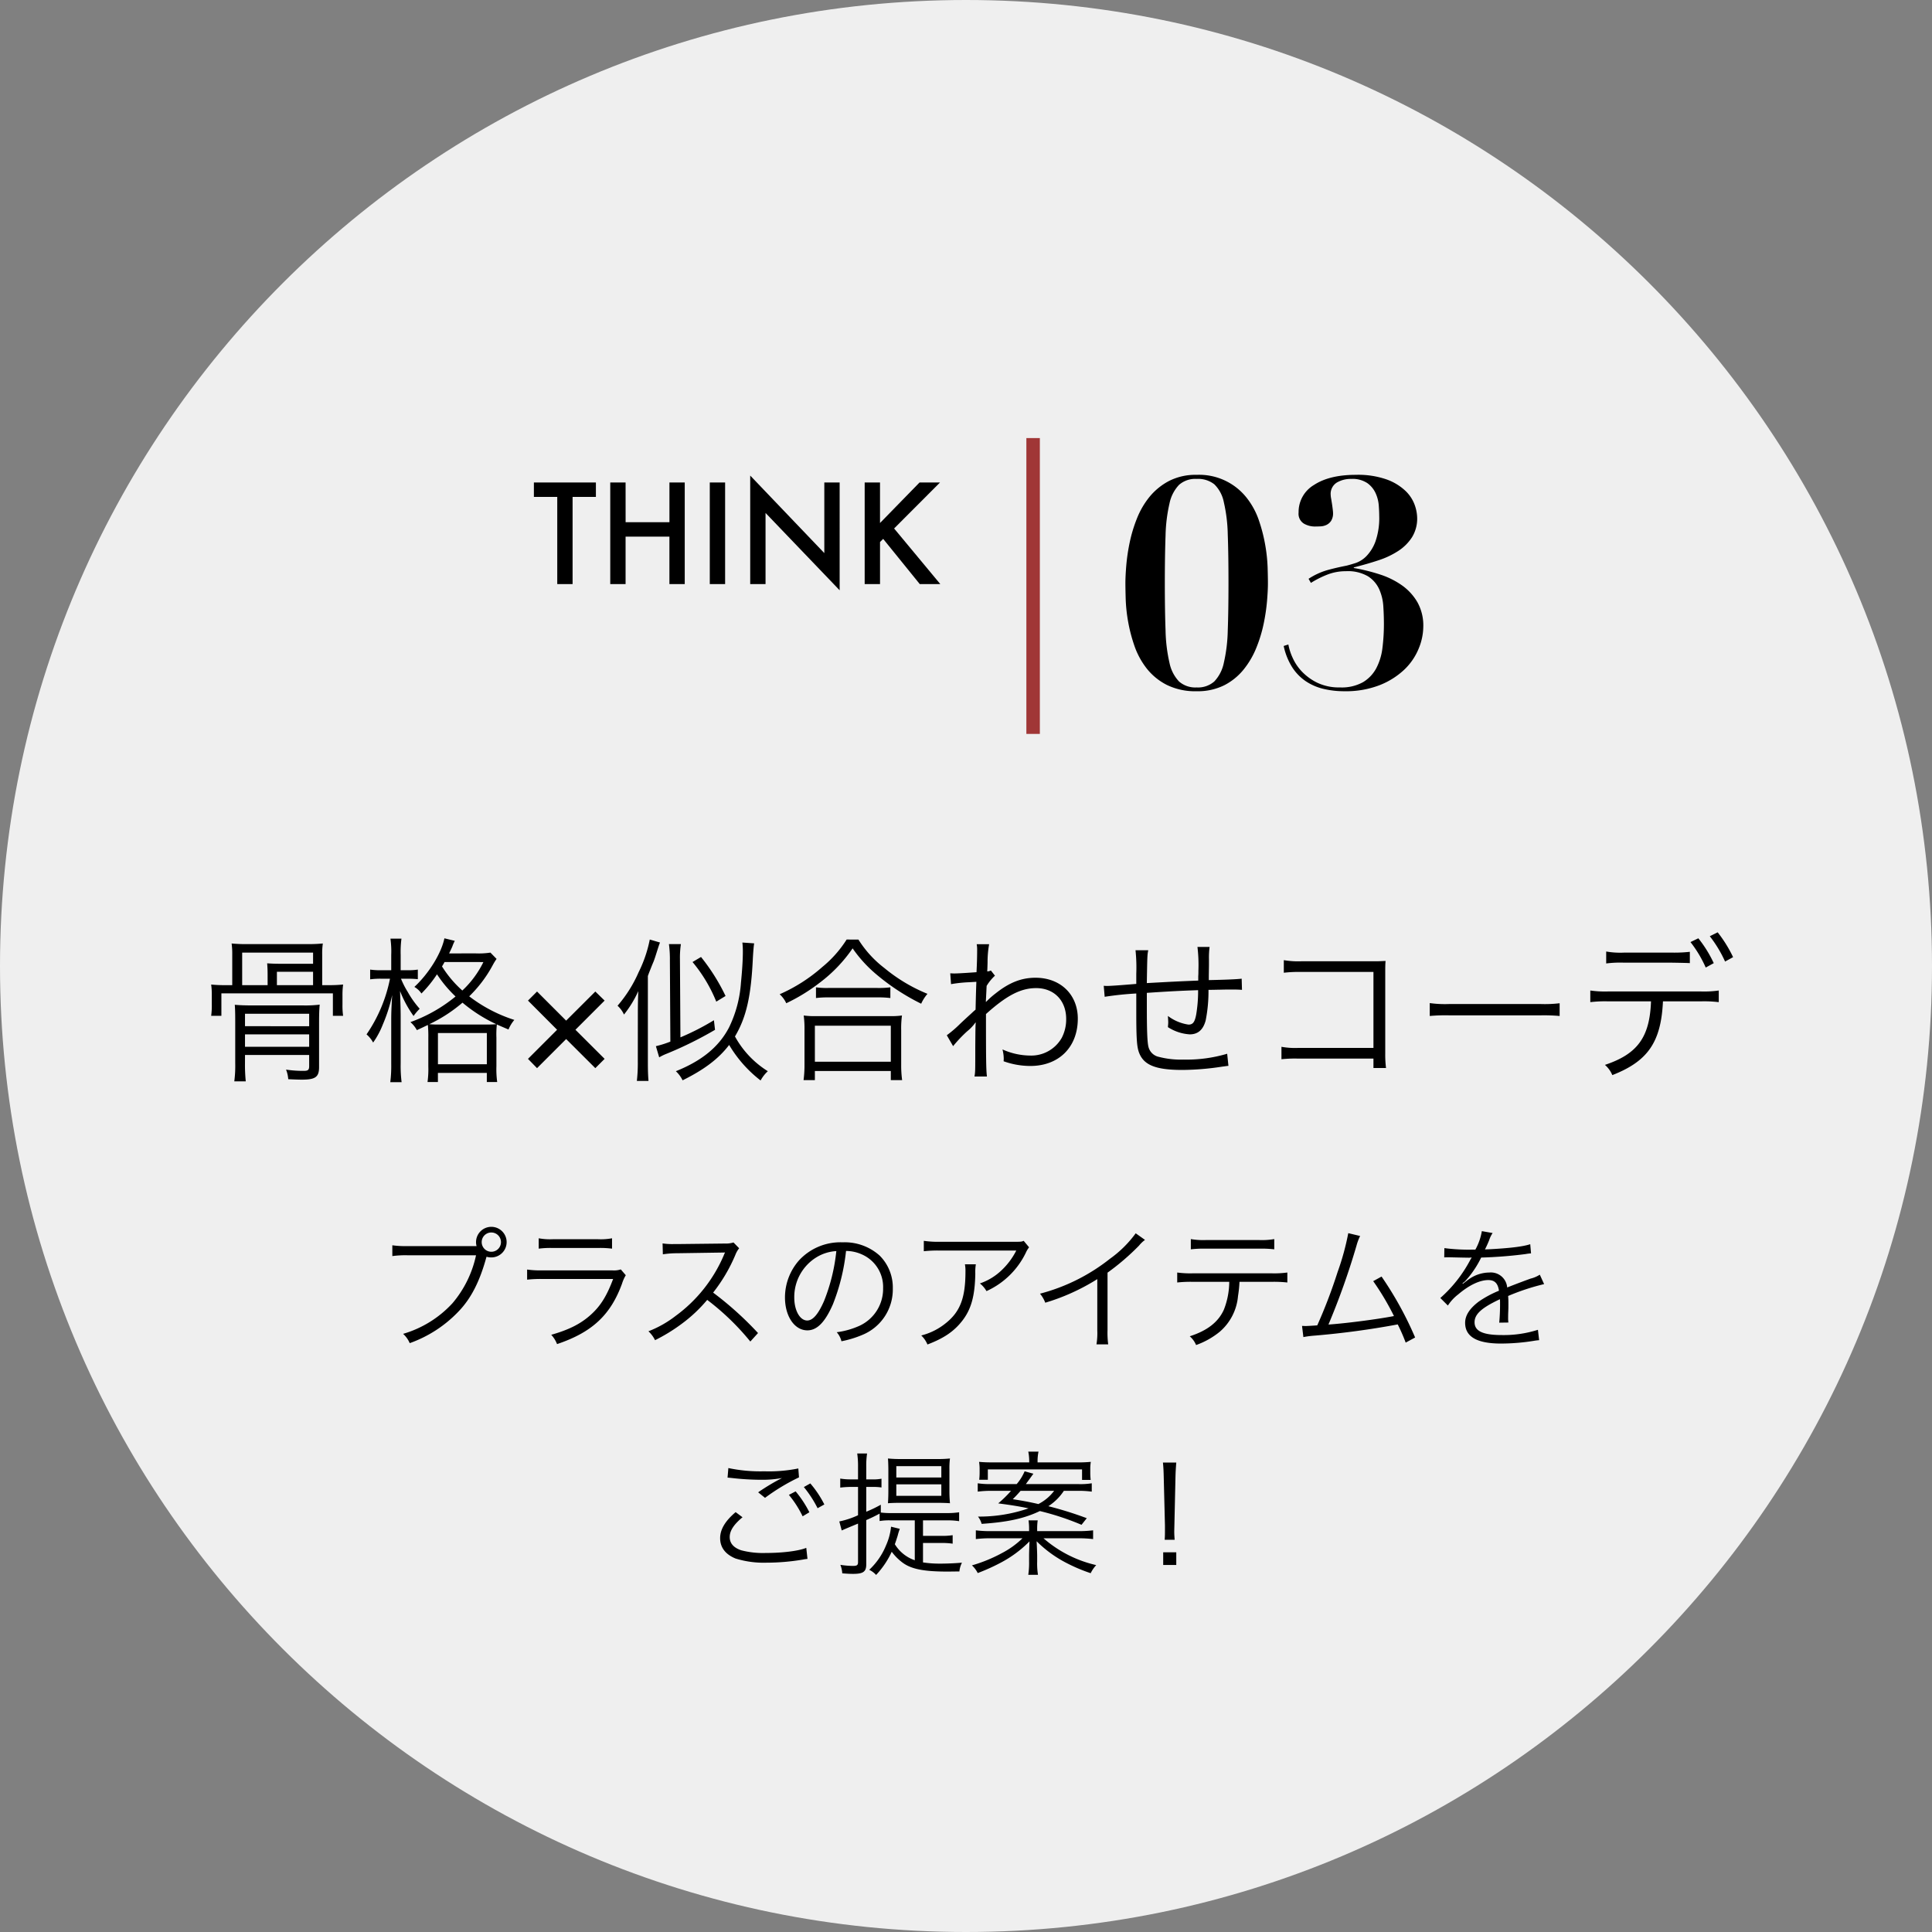 <svg xmlns="http://www.w3.org/2000/svg" width="430" height="430" viewBox="0 0 430 430">
  <rect x="0" y="0" width="430" height="430" fill="#808080" stroke="none"/>
  <g id="グループ_412" data-name="グループ 412" transform="translate(12363 -1040)">
    <path id="パス_767" data-name="パス 767" d="M215,0C333.741,0,430,96.259,430,215S333.741,430,215,430,0,333.741,0,215,96.259,0,215,0Z" transform="translate(-12363 1040)" fill="#efefef"/>
    <path id="パス_771" data-name="パス 771" d="M71.71,12.135V5.345a15.85,15.85,0,0,1,.14-2.485A33.226,33.226,0,0,1,68.42,3H55.015a33.075,33.075,0,0,1-3.465-.14,16.727,16.727,0,0,1,.14,2.485v6.79H50.325A31.539,31.539,0,0,1,47,12a16.829,16.829,0,0,1,.14,2.45v2.03A16.727,16.727,0,0,1,47,18.96h2.275v-5H74.09v5h2.275a15.851,15.851,0,0,1-.14-2.485v-2.03a17.141,17.141,0,0,1,.14-2.45,31.539,31.539,0,0,1-3.325.14Zm-12.145,0H53.9V4.89H69.68V7.375H62.435c-1.26,0-2.03-.035-2.975-.1.07.77.1,1.645.1,2.52Zm2.065,0V9.16h8.05v2.975Zm-7.1,15.54h14.28v2.45c0,.875-.245,1.085-1.19,1.085a25.351,25.351,0,0,1-3.955-.28,7.2,7.2,0,0,1,.49,2.135c1.435.07,2.31.1,3.045.1,3.01,0,3.815-.595,3.815-2.8v-9.8c0-1.89.035-2.975.14-4.095a26.367,26.367,0,0,1-3.745.175h-11.2c-1.575,0-2.695-.035-3.955-.14.07.84.1,1.785.1,3.85v9.17a26.513,26.513,0,0,1-.21,4.025H54.7a36.627,36.627,0,0,1-.175-3.99Zm0-1.82V23.09h14.28v2.765Zm0-4.585V18.505h14.28V21.27Zm45.43-16.2c.385-.805.49-1.015.7-1.5a10.16,10.16,0,0,1,.56-1.3l-2.31-.56c-.7,3.4-3.535,7.91-6.685,10.815A4.884,4.884,0,0,1,93.8,13.99,27.18,27.18,0,0,0,97.26,9.72a27.672,27.672,0,0,0,4.13,4.935A33.774,33.774,0,0,1,91.345,20.36a6.325,6.325,0,0,1,1.435,1.785c1.225-.56,1.505-.7,2.45-1.155a26.15,26.15,0,0,1,.1,2.835v6.37a21.31,21.31,0,0,1-.175,3.5h2.31v-2.03h10.885v2.03h2.31a21.014,21.014,0,0,1-.175-3.535V23.825a19.9,19.9,0,0,1,.1-2.94c.7.315,1.19.525,2.59,1.12a7.923,7.923,0,0,1,1.3-2.135,32.916,32.916,0,0,1-10.045-5.25,28.2,28.2,0,0,0,5.25-6.965,14.248,14.248,0,0,1,.84-1.365l-1.365-1.4a17.268,17.268,0,0,1-3.29.175Zm7.63,1.925a21.788,21.788,0,0,1-4.69,6.335A24.816,24.816,0,0,1,98.38,7.97c.245-.42.315-.525.56-.98Zm-9.52,13.9a23.392,23.392,0,0,1-2.52-.07,33.206,33.206,0,0,0,7.385-4.795,34,34,0,0,0,7.525,4.795,26.873,26.873,0,0,1-2.73.07Zm-.6,1.89h10.885V29.74H97.47ZM87.075,8.81H84.94a15.44,15.44,0,0,1-2.555-.14v2.17a16.934,16.934,0,0,1,2.52-.14H86.8A33.388,33.388,0,0,1,81.58,23.09a6.556,6.556,0,0,1,1.47,1.82,18.707,18.707,0,0,0,2.17-4.06,35.029,35.029,0,0,0,2.065-6.51c-.175,2.87-.21,4.235-.21,5.46v9.87a29.4,29.4,0,0,1-.21,4.06h2.52a28.711,28.711,0,0,1-.21-4.06v-10.6c0-1.575-.07-3.64-.14-5.635a25.257,25.257,0,0,0,3.01,5.565,11.236,11.236,0,0,1,1.365-1.61,21.291,21.291,0,0,1-2.66-3.745,18.713,18.713,0,0,1-1.5-2.94h1.54a21.181,21.181,0,0,1,2.205.1V8.67a13.11,13.11,0,0,1-2.24.14H89.175V5.38a23.644,23.644,0,0,1,.175-3.6H86.9a20.927,20.927,0,0,1,.175,3.64Zm30.437,6.758,2.017-2.017,6.477,6.477,6.494-6.477,2.068,2.017-6.494,6.494,6.494,6.477L132.5,30.607l-6.494-6.477-6.477,6.477-2.017-2.068,6.477-6.477ZM165.23,2.65a17.626,17.626,0,0,1,.105,1.995c0,1.925-.175,4.48-.42,6.9a26.863,26.863,0,0,1-2.66,10.01c-2.24,4.305-6.055,7.42-11.83,9.73a6.975,6.975,0,0,1,1.5,2.03c4.795-2.38,7.98-4.76,10.36-7.875a28.011,28.011,0,0,0,7,7.91,7.884,7.884,0,0,1,1.61-2.065,20.949,20.949,0,0,1-7.315-7.735c2.52-4.235,3.605-8.96,3.99-17.57.1-1.61.175-2.485.28-3.15ZM149.2,24.7a22.534,22.534,0,0,1-3.22,1.015l.735,2.485a11.781,11.781,0,0,1,1.75-.84,84.139,84.139,0,0,0,10.675-5.285l-.245-2.135a55.677,55.677,0,0,1-7.455,3.815L151.335,6.71V6.36a20.149,20.149,0,0,1,.21-3.36h-2.66a25.643,25.643,0,0,1,.21,3.71Zm-7.245,4.445a35.118,35.118,0,0,1-.21,4.305h2.59c-.1-1.225-.14-2.24-.14-4.34V10.1c.175-.49.315-.875.42-1.12.455-1.155.77-1.925.84-2.065.28-.735.455-1.3.84-2.52.245-.77.42-1.33.6-1.75l-2.275-.665a28.949,28.949,0,0,1-2.485,7.28,29.21,29.21,0,0,1-4.69,7.455,6.048,6.048,0,0,1,1.435,1.96,24.274,24.274,0,0,0,3.185-5.215c-.07,1.68-.1,3.255-.1,5.145Zm19.53-14.6a44.323,44.323,0,0,0-5.46-8.68l-1.89,1.12a33,33,0,0,1,5.285,8.82Zm26.95-12.565a25.462,25.462,0,0,1-5.39,6.09,36.5,36.5,0,0,1-9.52,6.09,6.083,6.083,0,0,1,1.47,2,40.468,40.468,0,0,0,7.42-4.55,32.611,32.611,0,0,0,7.35-7.665,29.4,29.4,0,0,0,5.39,5.88,48.924,48.924,0,0,0,9.87,6.44,9.059,9.059,0,0,1,1.4-2.2,36.7,36.7,0,0,1-9.59-5.74,24.044,24.044,0,0,1-5.775-6.335Zm-6.825,13.02a20.128,20.128,0,0,1,2.73-.14h10.885a21.544,21.544,0,0,1,2.94.14v-2.38a20.9,20.9,0,0,1-2.94.14h-10.85a17.888,17.888,0,0,1-2.765-.14Zm-.245,18.27v-2.03h16.9v2.03h2.52a24.326,24.326,0,0,1-.21-3.43V22.11a21.156,21.156,0,0,1,.175-3.22,18.548,18.548,0,0,1-2.73.14H181.61a18.548,18.548,0,0,1-2.73-.14,22.012,22.012,0,0,1,.175,3.22v7.735a25.405,25.405,0,0,1-.21,3.43Zm0-12.11h16.9V29.18h-16.9Zm30.765,4.55a29.837,29.837,0,0,1,3.15-3.325,9.847,9.847,0,0,0,1.82-1.925h.07c-.07.84-.07,1.12-.105,5.39,0,5.53,0,5.53-.175,6.615h2.765c-.175-1.61-.21-3.36-.21-13.9,4.585-4.13,7.735-5.775,11.165-5.775,3.99,0,6.685,2.765,6.685,6.86a8.847,8.847,0,0,1-.98,4.2,7.792,7.792,0,0,1-7,3.955,15.328,15.328,0,0,1-6.195-1.365,8.6,8.6,0,0,1,.28,2.03,4.568,4.568,0,0,1-.035.6,17.655,17.655,0,0,0,5.95,1.05c6.37,0,10.57-4.2,10.57-10.535,0-5.355-3.85-9.1-9.415-9.1-3.115,0-5.81,1.05-8.855,3.465a19.17,19.17,0,0,0-2.03,1.785l-.1.1h-.07c0-.07.07-1.26.175-3.535a10.349,10.349,0,0,1,1.855-2.275l-.91-1.155a2.045,2.045,0,0,1-.805.21c.035-.805.035-.805.07-2a21.939,21.939,0,0,1,.35-4.06H217.38a6.3,6.3,0,0,1,.1,1.365c0,1.365-.035,2.695-.14,4.865-2.87.21-4.34.28-4.865.28-.28,0-.49,0-.98-.035l.175,2.415a30.571,30.571,0,0,1,3.85-.42c1.295-.07,1.295-.07,1.785-.105-.105,2.975-.105,3.29-.175,6.2-.455.385-.455.385-1.015.91-1.19,1.085-1.19,1.085-2.38,2.2a25.9,25.9,0,0,1-3.01,2.59Zm40.6-21.35A37.221,37.221,0,0,1,252.9,9.58v2.275c-3.675.315-5.845.455-6.475.455a7.464,7.464,0,0,1-.77-.035l.21,2.45a70.537,70.537,0,0,1,7.035-.735v4.375c0,5.005.105,7.035.455,8.3.91,3.15,3.57,4.34,9.8,4.34a59.473,59.473,0,0,0,8.855-.735c.84-.1.91-.14,1.4-.175l-.28-2.695a31.732,31.732,0,0,1-9.73,1.3,19.447,19.447,0,0,1-5.46-.6A3.007,3.007,0,0,1,255.6,25.82c-.245-1.015-.35-3.43-.35-8.82V13.85c4.655-.315,7.175-.455,11.41-.6a31.83,31.83,0,0,1-.42,5.39c-.315,1.715-.735,2.275-1.715,2.275a9.939,9.939,0,0,1-4.585-1.925c.035.7.07,1.05.07,1.435,0,.35-.035.525-.07,1.05a10.039,10.039,0,0,0,4.865,1.61c1.82,0,2.975-1.015,3.535-3.08a33.279,33.279,0,0,0,.63-6.825c1.12,0,1.89-.035,2.45-.035,1.155-.035,2.065-.035,2.38-.035,1.47,0,1.68,0,2.625.07l-.07-2.485c-1.155.14-3.885.245-7.315.315V10.07l.035-2.275V6.325a18.942,18.942,0,0,1,.14-2.7h-2.7a33.538,33.538,0,0,1,.21,5.32c0,.42,0,.805-.035,1.19v.98c-4.375.175-5.775.245-11.445.56.105-6.195.105-6.195.315-7.315ZM305.685,28.48v2.1h2.8a23.449,23.449,0,0,1-.175-3.185V9.475c0-1.26,0-1.855.07-2.73-.875.035-1.365.07-1.82.07h-16.8a19.145,19.145,0,0,1-4.025-.245v2.8a29.342,29.342,0,0,1,4.025-.175h15.925V26.1h-16.66a17.113,17.113,0,0,1-3.815-.245V28.62a28.159,28.159,0,0,1,3.745-.14Zm12.53-9.485a38.234,38.234,0,0,1,4.34-.14h20.3a40.038,40.038,0,0,1,4.27.14V16.16a27.6,27.6,0,0,1-4.235.175H322.555a24.759,24.759,0,0,1-4.34-.21Zm60.3-3.255a27.506,27.506,0,0,1,4.025.175v-2.59a22.978,22.978,0,0,1-4.06.21H358.01a23.219,23.219,0,0,1-4.06-.21v2.59a27.507,27.507,0,0,1,4.025-.175h9.485c-.28,7.98-3.01,11.725-10.255,14.14a6.12,6.12,0,0,1,1.645,2.275c7.91-3.08,10.85-7.35,11.27-16.415ZM357.485,7.305a24.385,24.385,0,0,1,3.99-.175h10.64q3.308.052,3.99.1V4.715a31.612,31.612,0,0,1-4.025.175H361.51a18.175,18.175,0,0,1-4.025-.245Zm18.76-4.76a26.668,26.668,0,0,1,3.395,5.67l1.785-.98a27.235,27.235,0,0,0-3.43-5.53Zm4.3-1.3a27.41,27.41,0,0,1,3.4,5.635l1.785-.98A29.132,29.132,0,0,0,382.3.375Z" transform="translate(-12363 1247.129)"/>
    <path id="パス_772" data-name="パス 772" d="M38.47,5.03H23.71a21.268,21.268,0,0,1-3.39-.18v2.4a22.15,22.15,0,0,1,3.36-.18H38.95A24.311,24.311,0,0,1,33.7,17.75a24.09,24.09,0,0,1-10.98,6.81,5.936,5.936,0,0,1,1.47,2.07,27.839,27.839,0,0,0,10.92-7.11c2.73-2.85,4.65-6.6,6.12-11.94l.06-.18a3.536,3.536,0,0,0,1.05.15,3.405,3.405,0,1,0-3.39-3.39,3.179,3.179,0,0,0,.12.87ZM42.37,2a2.145,2.145,0,1,1-2.16,2.13A2.138,2.138,0,0,1,42.37,2ZM52.9,5.6a19.992,19.992,0,0,1,3.12-.15H66.1a19.992,19.992,0,0,1,3.12.15V3.29a13.767,13.767,0,0,1-3.15.21H56.05a13.767,13.767,0,0,1-3.15-.21Zm-2.58,6.9a27.615,27.615,0,0,1,3.48-.15H69.46c-1.38,3.69-2.73,5.91-4.86,7.86-2.25,2.07-4.89,3.42-8.91,4.56a6.526,6.526,0,0,1,1.29,2.07c7.77-2.61,11.91-6.45,14.46-13.44a8.7,8.7,0,0,1,.84-1.89l-1.11-1.29a5.065,5.065,0,0,1-1.95.21H53.83a21.585,21.585,0,0,1-3.51-.18Zm51.39,11.88a74.607,74.607,0,0,0-9.99-9,36.278,36.278,0,0,0,4.95-8.4,5.6,5.6,0,0,1,.84-1.47L96.25,4.22a5.594,5.594,0,0,1-1.92.24l-10.71.12h-.78a14.1,14.1,0,0,1-2.37-.15l.06,2.43a20.186,20.186,0,0,1,3.09-.24l10.02-.15a5.1,5.1,0,0,0,.72-.03.635.635,0,0,1-.09.21c-.06.15-.09.18-.15.36A32.516,32.516,0,0,1,83.41,20.54a24.149,24.149,0,0,1-6.09,3.45,6.677,6.677,0,0,1,1.47,1.98,38.632,38.632,0,0,0,5.88-3.6A32.565,32.565,0,0,0,90.4,17a55.8,55.8,0,0,1,9.6,9.27ZM121.3,6.11a8.634,8.634,0,0,1,3.48.75,7.909,7.909,0,0,1,4.77,7.53,9.056,9.056,0,0,1-5.31,8.4,17.983,17.983,0,0,1-5.01,1.41,4.767,4.767,0,0,1,1.05,2.01,23.208,23.208,0,0,0,4.56-1.38,10.924,10.924,0,0,0,6.87-10.35,10.042,10.042,0,0,0-2.91-7.32,11.614,11.614,0,0,0-8.25-2.97,12.53,12.53,0,0,0-9.69,3.99,12.48,12.48,0,0,0-3.15,8.28c0,4.2,2.13,7.32,4.98,7.32,2.16,0,3.93-1.8,5.67-5.76A44.971,44.971,0,0,0,121.3,6.11Zm-2.16.03a41.206,41.206,0,0,1-2.73,11.1c-1.29,2.94-2.49,4.35-3.75,4.35-1.62,0-2.88-2.22-2.88-5.1a10.375,10.375,0,0,1,4.89-8.94A9.474,9.474,0,0,1,119.14,6.14Zm41.7-2.28c-.54.21-.54.21-2.55.21H142.18a21.988,21.988,0,0,1-3.57-.21V6.17a28.967,28.967,0,0,1,3.54-.15h17.04a15.916,15.916,0,0,1-3.36,4.47,12.988,12.988,0,0,1-4.74,2.85,5.894,5.894,0,0,1,1.47,1.71,17.956,17.956,0,0,0,8.76-8.55,5.384,5.384,0,0,1,.72-1.2ZM147.76,9.08a7.922,7.922,0,0,1,.12,1.62c0,5.85-1.17,8.91-4.35,11.46a14.1,14.1,0,0,1-5.49,2.76,5.867,5.867,0,0,1,1.38,2.01c3.63-1.38,5.85-2.88,7.68-5.19,2.04-2.58,2.88-5.55,2.97-10.56a10.882,10.882,0,0,1,.12-2.1Zm38.01-6.9a25.182,25.182,0,0,1-5.73,5.67,42.242,42.242,0,0,1-15.57,7.77,6.946,6.946,0,0,1,1.17,2.01,46.9,46.9,0,0,0,11.58-5.25v11.4a15.636,15.636,0,0,1-.18,3.12h2.61a19.931,19.931,0,0,1-.15-3.18V10.94a52.837,52.837,0,0,0,7.02-6.03,6.791,6.791,0,0,1,1.32-1.26Zm30.3,10.8a27.385,27.385,0,0,1,3.45.15V10.91a21.614,21.614,0,0,1-3.48.18H198.49a21.614,21.614,0,0,1-3.48-.18v2.22a27.385,27.385,0,0,1,3.45-.15h8.13a17.169,17.169,0,0,1-1.2,6.21c-1.23,2.73-3.66,4.65-7.59,5.91a5.245,5.245,0,0,1,1.41,1.95,17.641,17.641,0,0,0,5.28-2.97,11.8,11.8,0,0,0,4.05-7.92,27.978,27.978,0,0,0,.33-3.18ZM198.04,5.75a24.129,24.129,0,0,1,3.42-.15h11.73a24.129,24.129,0,0,1,3.42.15V3.47a16.58,16.58,0,0,1-3.45.21H201.49a16.58,16.58,0,0,1-3.45-.21Zm35.04-3.6a56.926,56.926,0,0,1-2.37,8.64,114.415,114.415,0,0,1-4.53,11.88c-.69.06-2.34.15-2.55.15-.15,0-.15,0-.84-.03l.3,2.49a20.861,20.861,0,0,1,2.55-.33,185.318,185.318,0,0,0,18.45-2.49,40.721,40.721,0,0,1,1.77,4.05l2.1-1.14a77.707,77.707,0,0,0-7.47-13.56l-1.86,1.02a58.361,58.361,0,0,1,4.62,7.77c-3.54.69-10.59,1.62-14.58,1.89a162.538,162.538,0,0,0,6.24-17.55,11.86,11.86,0,0,1,.81-2.16Zm27.81,3.66a41.976,41.976,0,0,1-6.42-.33l-.03,2.07a5.32,5.32,0,0,1,.66-.03h.48c1.11.03,3.93.09,4.41.09a3.323,3.323,0,0,0,.57-.06l-.27.45a29.853,29.853,0,0,1-6.72,8.58l1.68,1.68a9.926,9.926,0,0,1,2.31-2.49c2.43-2.07,4.8-3.18,6.69-3.18,1.41,0,2.13.72,2.37,2.37a23.288,23.288,0,0,0-4.47,2.4c-2.04,1.53-3.06,3.09-3.06,4.74,0,3.09,2.61,4.62,7.98,4.62a46.541,46.541,0,0,0,7.29-.6,11.806,11.806,0,0,1,1.2-.15l-.27-2.31a25.137,25.137,0,0,1-8.01,1.17c-4.23,0-6.09-.87-6.09-2.85,0-1.8,1.56-3.21,5.64-5.13a7.883,7.883,0,0,1,.03.9,43.145,43.145,0,0,1-.18,4.32l2.04-.03a6.522,6.522,0,0,1-.06-1.08c0-.27,0-.69.03-1.35.03-.6.03-1.26.03-1.65,0-.75,0-1.05-.06-1.83a49.809,49.809,0,0,1,8.01-2.64l-.96-2.1a6.6,6.6,0,0,1-2.04.87c-1.32.48-3.03,1.11-5.22,1.98a3.641,3.641,0,0,0-3.96-3.33,7.984,7.984,0,0,0-4.53,1.47c-.3.21-.3.21-1.38,1.05a.231.231,0,0,1-.06-.09v-.03a.029.029,0,0,0,.03-.03,4.918,4.918,0,0,1,.39-.3c.12-.09.72-.78,1.02-1.14a22.12,22.12,0,0,0,2.7-4.26,96.866,96.866,0,0,0,9.9-.78,9.351,9.351,0,0,1,1.2-.15l-.18-2.04c-1.65.54-4.65.9-9.45,1.14a5.107,5.107,0,0,0-.63.03c.15-.27.54-1.08.93-2.04a6.372,6.372,0,0,1,.78-1.62l-2.4-.42a12.732,12.732,0,0,1-1.44,4.11ZM96.73,64.24c-2.31,1.95-3.45,3.84-3.45,5.79,0,2.07,1.17,3.6,3.42,4.53a21.164,21.164,0,0,0,6.9.93,48.937,48.937,0,0,0,8.1-.69,9.322,9.322,0,0,1,1.02-.15l-.27-2.46c-1.68.69-5.25,1.14-9,1.14a19.1,19.1,0,0,1-5.49-.6c-1.68-.57-2.55-1.56-2.55-2.94,0-1.41.9-2.79,2.85-4.41Zm-1.8-7.68c.42.03.42.03.99.09a58.684,58.684,0,0,0,6.6.39,23.712,23.712,0,0,0,4.53-.39,46.654,46.654,0,0,0-5.31,3.18l1.53,1.23a45.756,45.756,0,0,1,7.56-4.56l-.15-1.98a32.808,32.808,0,0,1-7.59.63,34.3,34.3,0,0,1-7.98-.72Zm13.65,3.84a23.4,23.4,0,0,1,3.06,4.77l1.5-.9a23.913,23.913,0,0,0-3.06-4.65Zm3.33-1.74a25.16,25.16,0,0,1,3.06,4.71l1.5-.84a23.13,23.13,0,0,0-3.12-4.68ZM136.6,74.95a8.376,8.376,0,0,1-4.44-3.57c.24-.63.42-1.23.63-1.89a11.948,11.948,0,0,1,.48-1.53l-1.95-.48a13.55,13.55,0,0,1-1.11,4.14,15.348,15.348,0,0,1-3.75,5.46,4.864,4.864,0,0,1,1.53,1.14,19.269,19.269,0,0,0,3.48-5.16,11.7,11.7,0,0,0,2.55,2.52c1.92,1.35,4.68,1.89,9.81,1.89.36,0,.36,0,2.7-.03a5.526,5.526,0,0,1,.57-1.95c-1.77.15-3.39.21-4.89.21a24.058,24.058,0,0,1-3.78-.27V71.11h3.99a15.42,15.42,0,0,1,2.61.15V69.37a14.58,14.58,0,0,1-2.61.15h-3.99V66.07h5.37a16.71,16.71,0,0,1,2.67.18V64.27a16.45,16.45,0,0,1-2.67.18H131.32a17.16,17.16,0,0,1-2.28-.12V62.59a28,28,0,0,1-3.24,1.56V58.63h1.35a12.352,12.352,0,0,1,2.04.12V56.8a9.225,9.225,0,0,1-2.07.15H125.8V54.16a18.777,18.777,0,0,1,.18-2.97h-2.19a19.909,19.909,0,0,1,.18,3.03v2.73h-1.71a13.408,13.408,0,0,1-2.25-.18v2.01a21.181,21.181,0,0,1,2.22-.15h1.74v6.3a18.5,18.5,0,0,1-4.17,1.38l.54,2.01c.39-.18,1.59-.69,3.63-1.53v8.58c0,.66-.24.84-1.11.84a18.652,18.652,0,0,1-2.82-.24,6.327,6.327,0,0,1,.42,1.89c1.08.09,1.71.12,2.4.12,2.28,0,2.94-.48,2.94-2.13V66.01c1.17-.51,1.8-.81,2.97-1.44v1.65a13.375,13.375,0,0,1,2.43-.15h5.4Zm4.95-12.78c1.2,0,2.19.03,2.88.09-.09-1.11-.12-1.74-.12-2.7V54.7a16.82,16.82,0,0,1,.12-2.4,24.36,24.36,0,0,1-2.82.12h-8.16a25.375,25.375,0,0,1-2.82-.12c.06.72.09,1.68.09,2.79v4.35c0,1.08-.03,1.95-.09,2.82.75-.06,1.59-.09,2.7-.09Zm-9.06-8.16h10.02v2.52H132.49Zm0,4.05h10.02v2.55H132.49Zm40.47,1.44a20.745,20.745,0,0,1,3.03.18V57.82a15.737,15.737,0,0,1-2.97.18h-11.7c.66-.9.66-.9,1.68-2.31l-1.95-.54A10.889,10.889,0,0,1,159.28,58h-5.73a18.1,18.1,0,0,1-2.94-.18v1.86a21.924,21.924,0,0,1,3.03-.18h4.38a25.415,25.415,0,0,1-2.85,2.79c3.15.42,4.8.69,6.75,1.11a33.487,33.487,0,0,1-11.25,1.83,4.573,4.573,0,0,1,.81,1.62c5.82-.39,9.51-1.2,12.96-2.85a59.858,59.858,0,0,1,9.27,3.06l1.17-1.47a80.7,80.7,0,0,0-8.55-2.67,11.7,11.7,0,0,0,3.45-3.42Zm-5.34,0a10.144,10.144,0,0,1-3.51,2.94c-1.95-.45-3.57-.75-5.7-1.08.81-.81,1.05-1.08,1.74-1.86Zm-3.78,8.97v-.39a12.9,12.9,0,0,1,.12-2.01h-2.04a13.825,13.825,0,0,1,.12,2.04v.36h-8.58a25.142,25.142,0,0,1-3.27-.18v1.95a25.643,25.643,0,0,1,3.3-.18h7.08a19.284,19.284,0,0,1-4.47,3.24,33.334,33.334,0,0,1-6.78,2.79,5.829,5.829,0,0,1,1.29,1.71,43.521,43.521,0,0,0,4.95-2.22,25.993,25.993,0,0,0,6.57-4.83c-.06,1.71-.09,2.58-.09,3.21v1.29a17.6,17.6,0,0,1-.18,2.94h2.16a15.955,15.955,0,0,1-.18-2.94V73.96c0-.63-.06-2.04-.12-3.24a26.645,26.645,0,0,0,6.87,4.95,36.8,36.8,0,0,0,5.16,2.16,7.492,7.492,0,0,1,1.23-1.8,26.921,26.921,0,0,1-11.73-5.97h7.71a26.48,26.48,0,0,1,3.33.18V68.29a26.479,26.479,0,0,1-3.33.18Zm-1.77-15.3h-8.13c-1.26,0-2.04-.03-3.03-.12a10.57,10.57,0,0,1,.12,1.74v.6a14.035,14.035,0,0,1-.09,1.65h1.92V54.73h20.97v2.34h1.92a14.018,14.018,0,0,1-.09-1.71v-.57a9.464,9.464,0,0,1,.12-1.74,28.483,28.483,0,0,1-3.03.12h-8.82v-.18a9.969,9.969,0,0,1,.21-2.22h-2.28a10.922,10.922,0,0,1,.21,2.22Zm32.37,17.22c-.06-.75-.09-1.29-.09-1.83,0-.12,0-.12.03-1.38l.24-10.68c.03-1.26.09-2.16.18-3.3h-2.97c.12,1.14.15,2.04.18,3.3l.27,10.68v1.08c0,.99,0,1.2-.06,2.13ZM194.8,76V73.18h-2.91V76Z" transform="translate(-12296 1312.311)"/>
    <path id="パス_768" data-name="パス 768" d="M22.426,39.795q0-6.175.162-10.563a35.012,35.012,0,0,1,.878-7.182,8.5,8.5,0,0,1,2.112-4.127,5.471,5.471,0,0,1,3.932-1.333,5.846,5.846,0,0,1,3.932,1.2,7.622,7.622,0,0,1,2.113,3.965,34.613,34.613,0,0,1,.877,7.183q.163,4.42.162,10.855,0,6.11-.162,10.53a35.165,35.165,0,0,1-.877,7.215,8.5,8.5,0,0,1-2.113,4.127A5.471,5.471,0,0,1,29.511,63a5.471,5.471,0,0,1-3.932-1.333,8.5,8.5,0,0,1-2.112-4.127,35.164,35.164,0,0,1-.878-7.215Q22.426,45.905,22.426,39.795Zm-8.775,0q0,1.235.065,3.51a35.528,35.528,0,0,0,.52,4.94,35.116,35.116,0,0,0,1.4,5.428,17.369,17.369,0,0,0,2.7,5.037,13.453,13.453,0,0,0,4.485,3.705,14.294,14.294,0,0,0,6.695,1.43,13.181,13.181,0,0,0,6.142-1.333A13.416,13.416,0,0,0,39.976,59,18.928,18.928,0,0,0,42.8,54.16,31.019,31.019,0,0,0,44.428,48.8a42.858,42.858,0,0,0,.748-5.07q.2-2.373.195-3.933,0-1.235-.065-3.477a36.215,36.215,0,0,0-.52-4.94,35.86,35.86,0,0,0-1.4-5.492,16.83,16.83,0,0,0-2.7-5.038,13.455,13.455,0,0,0-11.18-5.167,12.92,12.92,0,0,0-6.142,1.365,14.007,14.007,0,0,0-4.323,3.51A18.22,18.22,0,0,0,16.218,25.4a31.937,31.937,0,0,0-1.625,5.395,42.858,42.858,0,0,0-.748,5.07Q13.651,38.235,13.651,39.795Zm36.27,13.65-1.04.325A14.4,14.4,0,0,0,50.8,58.548a10.817,10.817,0,0,0,3.023,3.087,12.083,12.083,0,0,0,3.932,1.69,19.671,19.671,0,0,0,4.583.52,20.786,20.786,0,0,0,7.93-1.365,17.073,17.073,0,0,0,5.46-3.445,13.514,13.514,0,0,0,3.185-4.647,13.065,13.065,0,0,0,1.04-4.908,10.651,10.651,0,0,0-1.3-5.428,11.927,11.927,0,0,0-3.445-3.77,18.124,18.124,0,0,0-4.94-2.437,41.789,41.789,0,0,0-5.785-1.43v-.13q2.86-.715,5.428-1.56a18.694,18.694,0,0,0,4.485-2.112,10.263,10.263,0,0,0,3.055-3.055,7.885,7.885,0,0,0,1.138-4.322,9.051,9.051,0,0,0-.552-2.86,8.187,8.187,0,0,0-2.048-3.12,11.951,11.951,0,0,0-4.16-2.535,19.219,19.219,0,0,0-6.89-1.04q-5.85,0-9.295,2.243A6.975,6.975,0,0,0,52.2,24.065a2.571,2.571,0,0,0,1.17,2.47,4.894,4.894,0,0,0,2.4.65q.585,0,1.3-.033a3.446,3.446,0,0,0,1.332-.325,2.605,2.605,0,0,0,1.04-.91,3.158,3.158,0,0,0,.423-1.787q0-.2-.065-.748t-.162-1.2q-.1-.65-.195-1.2a5.229,5.229,0,0,1-.1-.812A2.953,2.953,0,0,1,60.711,17.4,6.109,6.109,0,0,1,63.9,16.59a5.96,5.96,0,0,1,3.607.942,5.644,5.644,0,0,1,1.853,2.275,8.113,8.113,0,0,1,.683,2.7q.1,1.365.1,2.275a15.884,15.884,0,0,1-.845,5.753,9.287,9.287,0,0,1-2.015,3.25,6.157,6.157,0,0,1-2.4,1.527q-1.235.39-2.015.585-2.34.455-4.322,1.007a15.534,15.534,0,0,0-4.127,1.917l.52.91a21.866,21.866,0,0,1,3.77-1.885,11.267,11.267,0,0,1,4.03-.715,8.888,8.888,0,0,1,4.908,1.138,6.687,6.687,0,0,1,2.5,2.892,11,11,0,0,1,.91,3.8q.13,2.047.13,3.868a42.7,42.7,0,0,1-.325,5.362,12.99,12.99,0,0,1-1.365,4.517,8.021,8.021,0,0,1-2.958,3.12,9.722,9.722,0,0,1-5.1,1.17,11.249,11.249,0,0,1-5.07-1.04,11.974,11.974,0,0,1-3.445-2.5,10.906,10.906,0,0,1-2.08-3.12A12.392,12.392,0,0,1,49.921,53.445Z" transform="translate(-12126.174 1130)"/>
    <path id="パス_769" data-name="パス 769" d="M29.44,11.591V31H26.027V11.591h-5.2V8.383h13.8v3.208Zm11.8,5.64h9.756V8.383H54.4V31H50.991V20.438H41.235V31H37.822V8.383h3.413ZM63.387,8.383V31H59.974V8.383ZM68.972,31V6.845L85.466,24.1V8.383h3.413V32.377L72.385,15.165V31Zm28.89-13.594,8.8-9.023h4.556L101,18.622,111.28,31h-4.57L98.565,20.937l-.7.7V31H94.449V8.383h3.413Z" transform="translate(-12265 1139)"/>
    <path id="パス_770" data-name="パス 770" d="M0,65.844V0" transform="translate(-12133.063 1137.5)" fill="none" stroke="#a03636" stroke-width="3"/>
  </g>
</svg>
